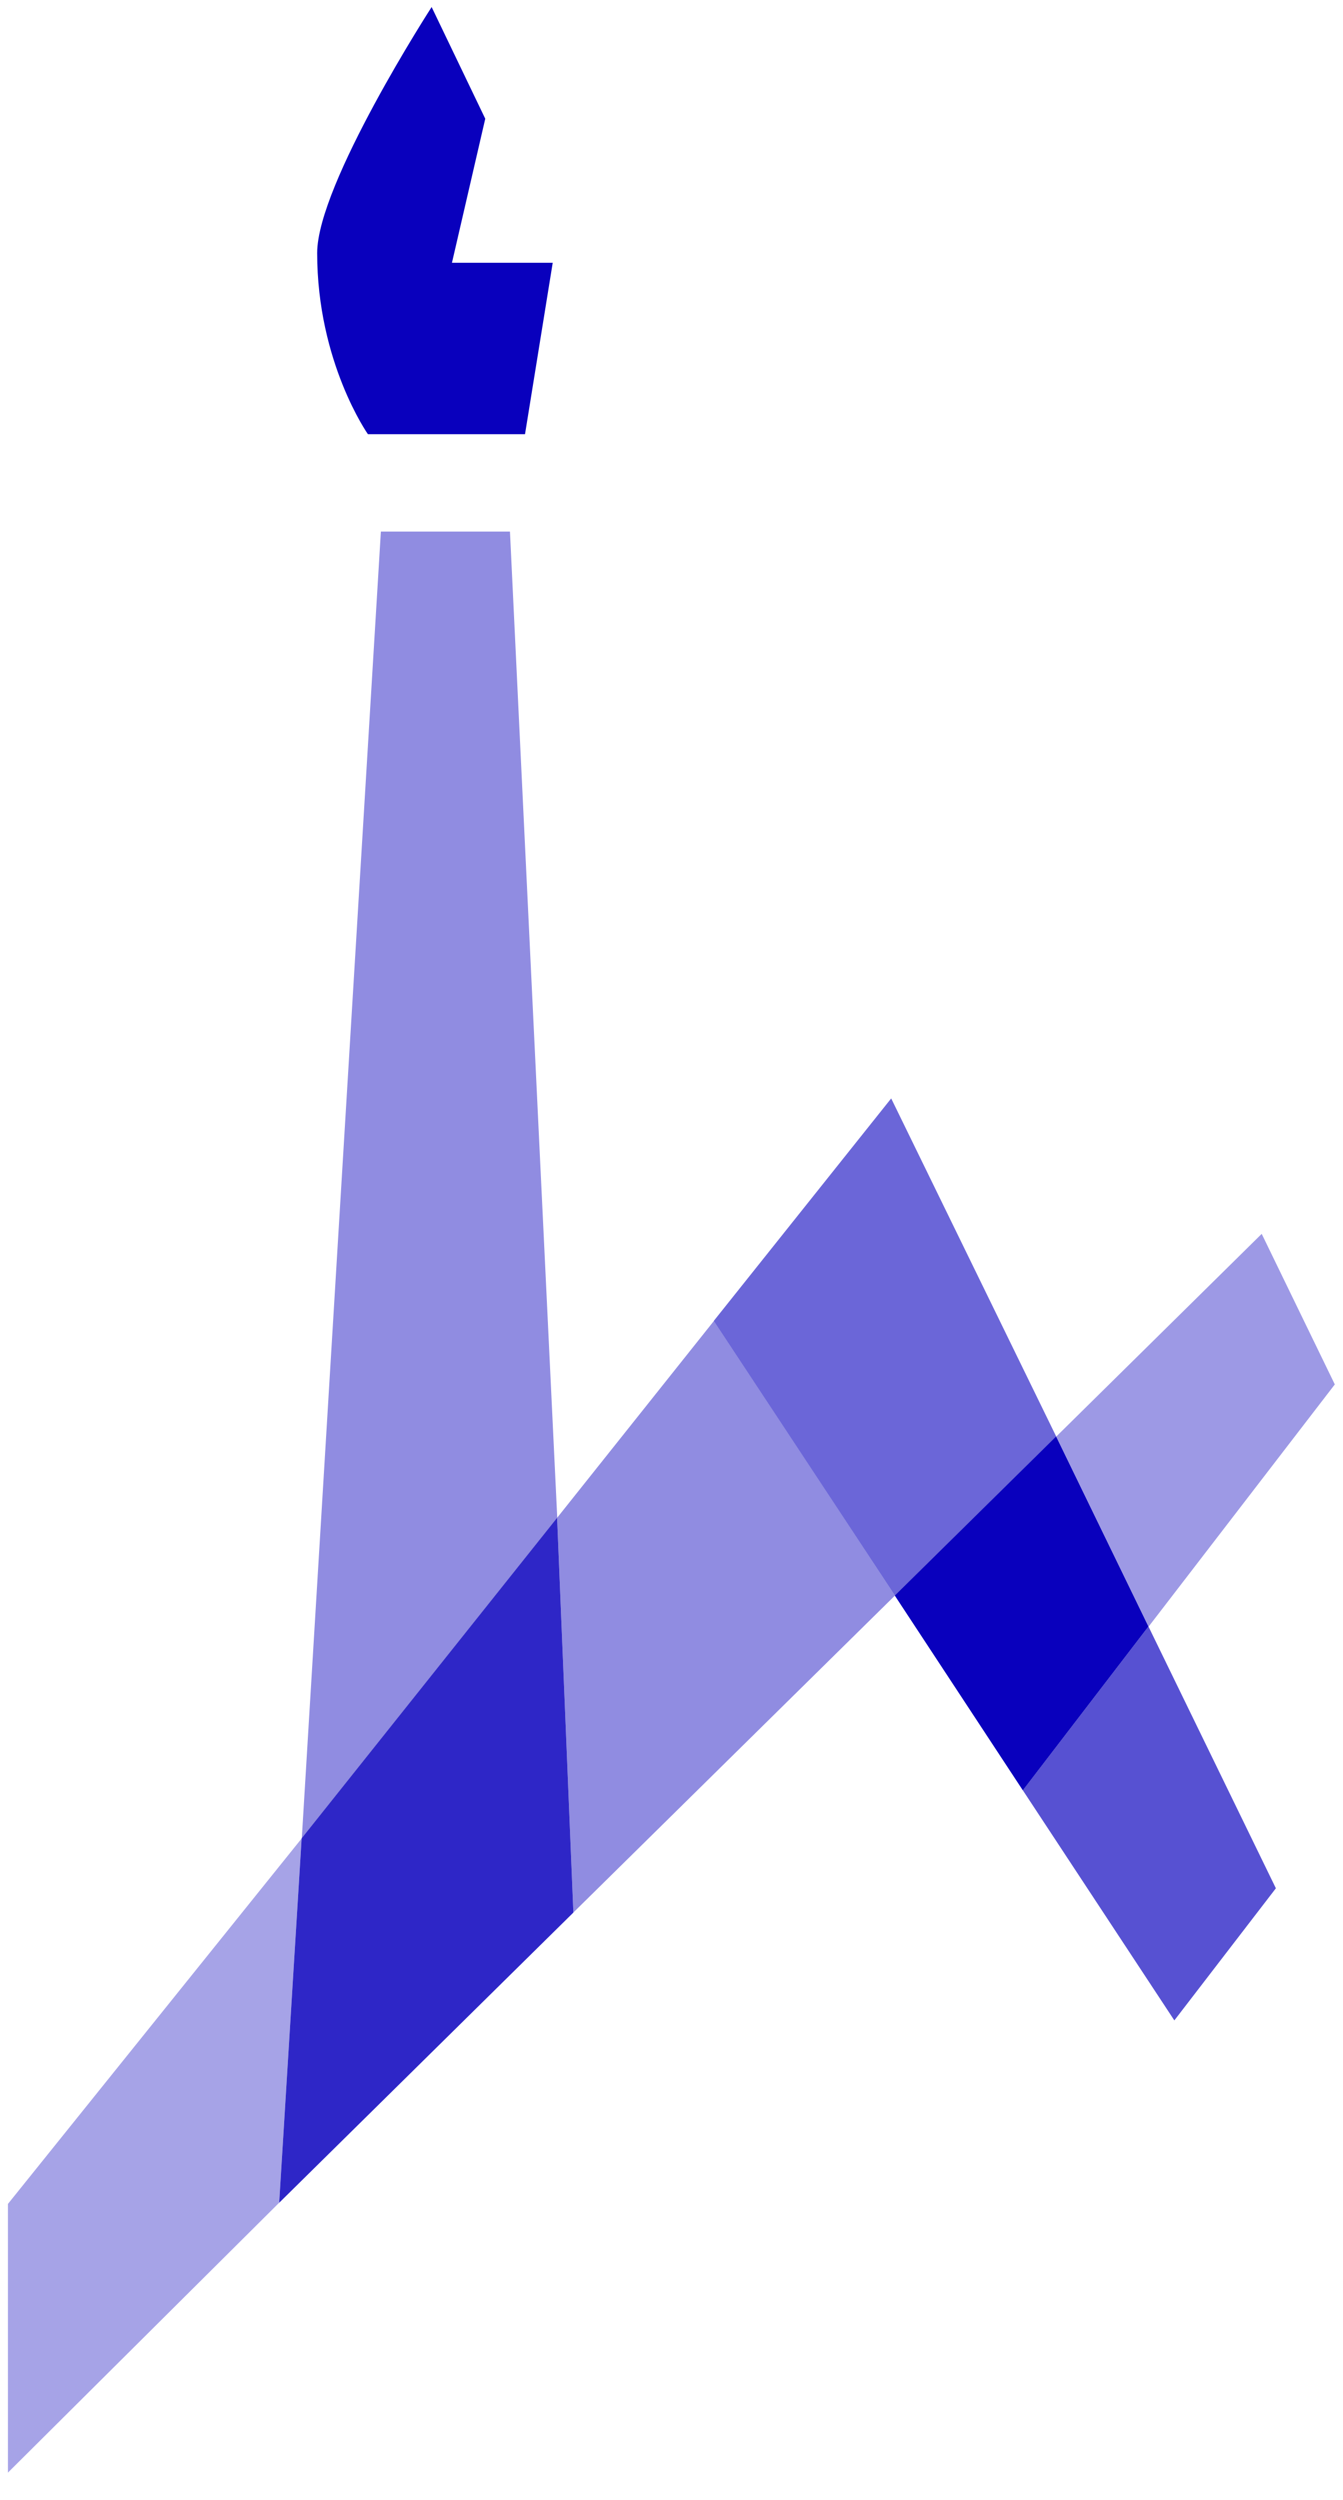 <svg width="43" height="80" viewBox="0 0 43 80" fill="none" xmlns="http://www.w3.org/2000/svg">
<g opacity="0.8">
<path opacity="0.85" d="M32.749 57.287L37.6 64.651L40.851 60.423L36.771 52.045L32.749 57.287Z" fill="#0900BD"/>
</g>
<g opacity="0.6">
<path opacity="0.6" d="M9.658 58.829L0.254 70.523V79.121L8.939 70.484L9.658 58.829Z" fill="#0900BD"/>
</g>
<path opacity="0.45" d="M17.837 48.568L18.358 61.199L28.654 51.056L22.862 42.263L17.842 48.563L17.837 48.568Z" fill="#0900BD"/>
<g opacity="0.8">
<path opacity="0.75" d="M28.534 35.148L22.857 42.263L28.654 51.056L33.819 45.969L28.534 35.148Z" fill="#0900BD"/>
</g>
<g opacity="0.4">
<path d="M42.736 44.296L40.397 39.482L33.819 45.968L36.776 52.05L42.741 44.296H42.736Z" fill="#0900BD"/>
</g>
<path d="M32.749 57.289L36.771 52.046L33.815 45.965L28.649 51.056L32.749 57.289Z" fill="#0900BD"/>
<path opacity="0.45" d="M16.323 17.01H12.195L9.663 58.824L17.842 48.568L16.328 17.01H16.323Z" fill="#0900BD"/>
<g opacity="0.85">
<path d="M9.658 58.83L8.939 70.486L18.358 61.2L17.837 48.569L9.658 58.825V58.83Z" fill="#0900BD"/>
</g>
<path d="M15.537 3.799L13.82 0.225C13.82 0.225 10.155 5.891 10.155 8.096C10.155 11.592 11.78 13.894 11.78 13.894H16.81L17.697 8.408H14.471L15.537 3.799Z" fill="#0900BD"/>
</svg>
